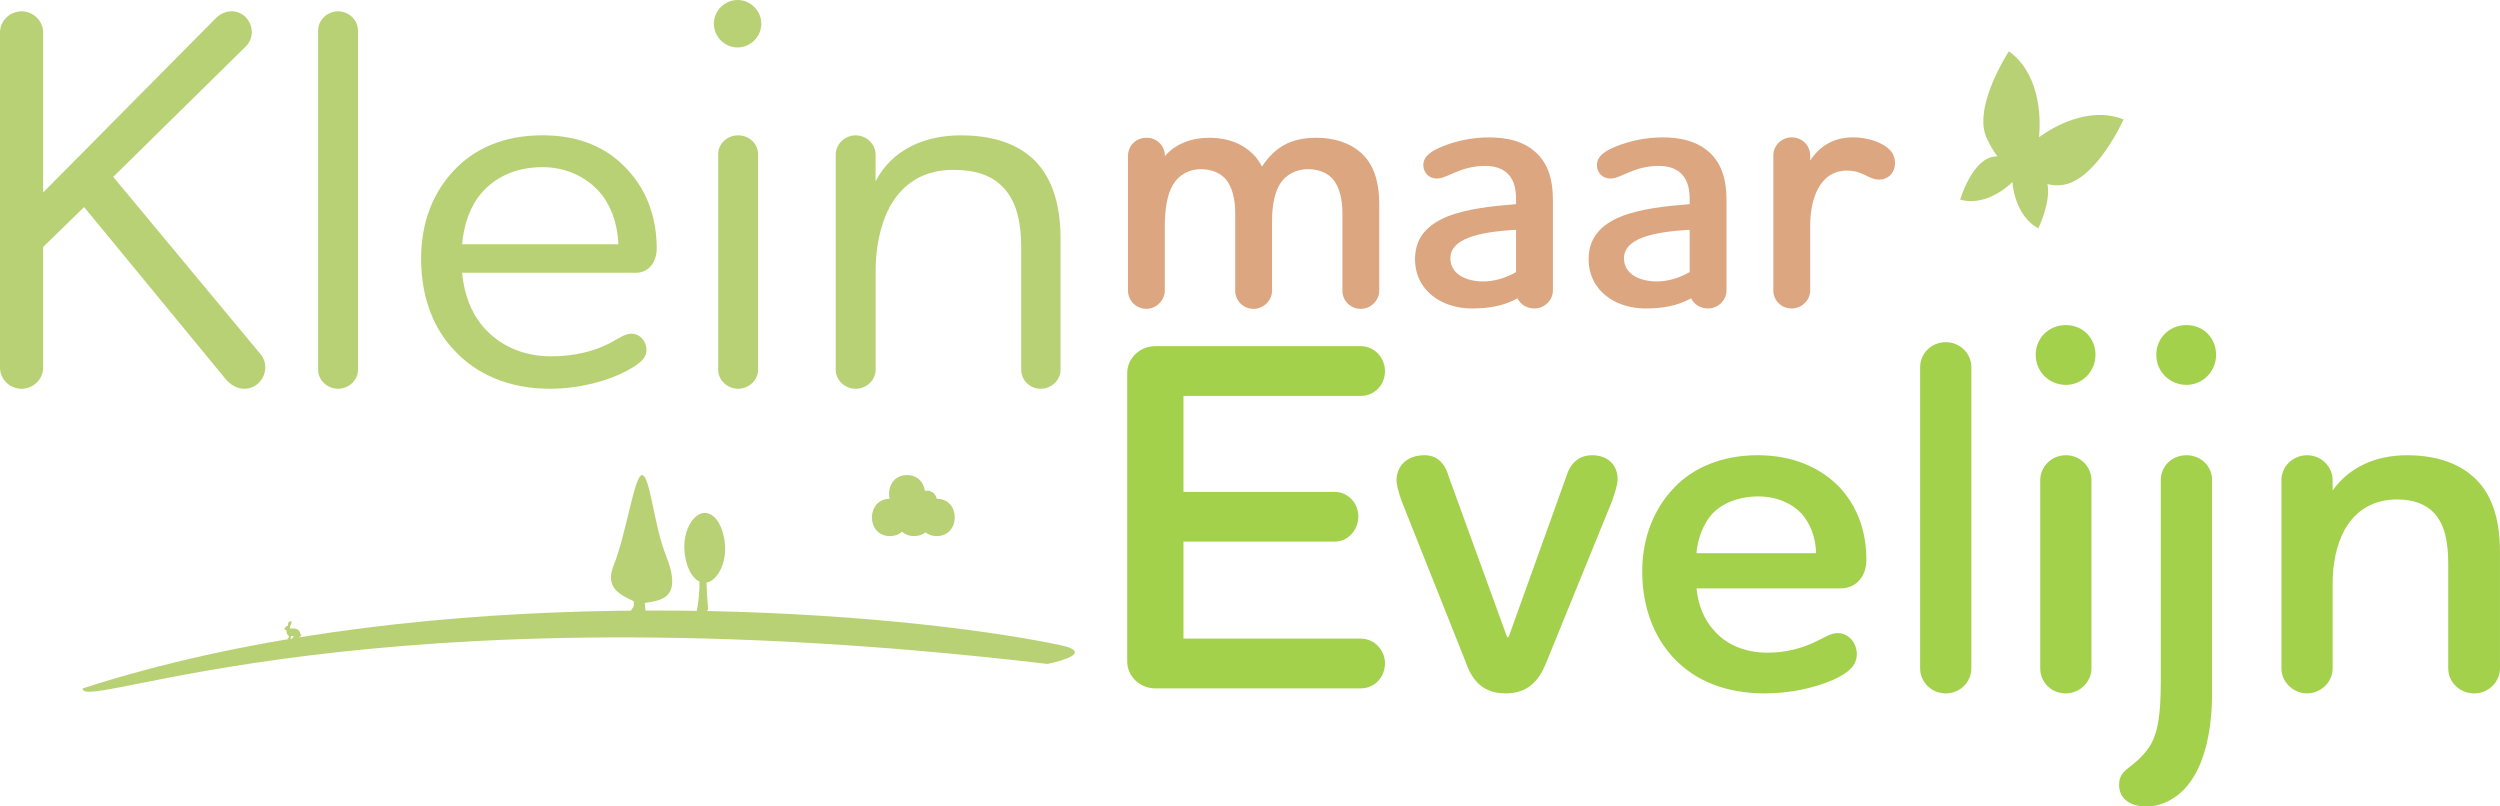 <?xml version="1.0" encoding="UTF-8"?><svg id="uuid-74cdc95d-64cd-43f3-b099-c0142df67bb4" xmlns="http://www.w3.org/2000/svg" viewBox="0 0 937.79 302.52"><defs><style>.uuid-6796b0ab-0c3a-475e-aaa0-4390807f6a4c{fill:#b7d174;}.uuid-9ef20362-22de-4f86-9aa7-7855da0fc0ce{fill:#dba680;}.uuid-bbd76936-11ec-4ae4-afde-55ab1b5bf78e{fill:#a3d14c;}</style></defs><path class="uuid-6796b0ab-0c3a-475e-aaa0-4390807f6a4c" d="M42.47,66.34l55.62,66.95c1.01,1.42,1.42,3.03,1.42,4.45,0,4.25-3.24,8.09-7.89,8.09-2.83,0-5.46-1.62-7.48-4.25l-52.59-63.91-15.37,14.97v45.31c0,4.25-3.64,7.89-8.09,7.89s-8.09-3.64-8.09-7.89V12.14c0-4.25,3.64-7.89,8.09-7.89s8.09,3.64,8.09,7.89v60.07L80.9,6.88c1.62-1.62,3.64-2.63,6.07-2.63,4.05,0,7.48,3.44,7.48,7.89,0,1.62-.61,3.64-2.23,5.26l-49.75,48.95Z"/><path class="uuid-6796b0ab-0c3a-475e-aaa0-4390807f6a4c" d="M119.33,11.53c0-4.04,3.44-7.28,7.48-7.28s7.48,3.24,7.48,7.28v127.22c0,3.84-3.44,7.08-7.48,7.08s-7.48-3.24-7.48-7.08V11.53Z"/><path class="uuid-6796b0ab-0c3a-475e-aaa0-4390807f6a4c" d="M242.5,131.26c0,3.03-2.22,5.06-7.48,7.89-7.28,3.84-17.6,6.67-28.92,6.67-15.17,0-27.71-5.46-36.2-14.97-7.69-8.29-11.93-20.02-11.93-33.78s4.45-24.67,12.14-32.97,18.81-13.35,33.37-13.35,24.68,5.06,31.75,12.74c7.89,8.29,11.12,19.01,11.12,29.73,0,4.65-2.63,9.1-7.89,9.1h-65.13c.81,8.09,3.24,14.76,7.89,20.23,5.87,6.88,14.76,11.12,25.48,11.12,8.49,0,15.98-1.82,21.84-4.85,3.84-2.02,5.87-3.64,8.29-3.64,3.24,0,5.66,2.83,5.66,6.07ZM231.98,91.62c-.4-8.29-3.03-15.17-7.48-20.02-4.65-5.06-11.93-8.9-21.03-8.9-10.11,0-17.8,3.84-22.85,9.71-4.25,4.85-6.67,11.93-7.28,19.21h58.65Z"/><path class="uuid-6796b0ab-0c3a-475e-aaa0-4390807f6a4c" d="M267.78,8.9c0-4.85,4.04-8.9,8.9-8.9s8.9,4.05,8.9,8.9-4.04,8.9-8.9,8.9-8.9-4.05-8.9-8.9ZM276.88,50.77c4.04,0,7.48,3.03,7.48,7.08v80.9c0,3.84-3.44,7.08-7.48,7.08s-7.48-3.24-7.48-7.08V57.85c0-4.04,3.44-7.08,7.48-7.08Z"/><path class="uuid-6796b0ab-0c3a-475e-aaa0-4390807f6a4c" d="M313.49,58.05c0-4.04,3.44-7.28,7.48-7.28s7.48,3.24,7.48,7.28v9.91c6.27-11.93,18.41-17.19,31.96-17.19,10.92,0,20.02,2.63,26.5,8.29,7.08,6.27,10.92,16.38,10.92,30.54v49.15c0,3.84-3.44,7.08-7.48,7.08s-7.28-3.24-7.28-7.08v-45.91c0-10.11-2.02-18.2-7.48-23.26-4.04-3.84-9.71-5.87-18-5.87-10.52,0-18.81,4.65-23.87,13.96-3.84,7.28-5.26,15.98-5.26,24.07v37.01c0,3.84-3.44,7.08-7.48,7.08s-7.48-3.24-7.48-7.08V58.05Z"/><path class="uuid-9ef20362-22de-4f86-9aa7-7855da0fc0ce" d="M430.05,51.67c3.93,0,6.9,2.98,6.9,6.77v.14c3.93-4.6,10.02-6.9,16.65-6.9,4.6,0,8.94.95,12.73,3.25,3.11,1.9,5.55,4.47,7.04,7.58,1.76-2.71,4.33-5.82,8.12-7.99,3.52-2.03,7.72-2.84,12.32-2.84,6.36,0,12.59,1.76,17.06,5.96,4.06,3.79,6.5,9.88,6.5,18.82v32.63c0,3.66-3.25,6.77-6.91,6.77-3.93,0-6.9-3.11-6.9-6.77v-29.11c0-5.28-1.08-9.75-3.52-12.73-2.03-2.3-5.15-3.79-9.48-3.79s-8.26,2.03-10.42,5.55c-2.17,3.52-2.98,8.39-2.98,14.22v25.86c0,3.66-3.25,6.77-6.91,6.77-3.93,0-6.9-3.11-6.9-6.77v-29.11c0-5.28-1.08-9.75-3.52-12.73-2.03-2.3-5.15-3.79-9.48-3.79s-8.26,2.17-10.43,5.96c-2.03,3.52-2.84,8.39-2.98,14.35v25.18c0,3.79-3.25,6.9-6.9,6.9-3.93,0-6.91-3.11-6.91-6.9v-50.5c0-3.79,2.98-6.77,6.91-6.77Z"/><path class="uuid-9ef20362-22de-4f86-9aa7-7855da0fc0ce" d="M542.7,81.32c7.58-3.11,17.6-4.06,26-4.74v-1.62c0-4.33-.81-7.04-2.57-9.21-2.17-2.57-5.42-3.52-9.07-3.52-4.6,0-8.39,1.22-11.51,2.57-3.11,1.35-4.74,2.17-6.63,2.17-2.84,0-5.01-2.17-5.01-5.01,0-3.52,3.25-5.42,7.18-7.04,5.01-2.03,11.1-3.38,17.47-3.38s13.67,1.22,18.82,6.9c3.25,3.66,5.14,8.67,5.14,16.52v33.98c0,3.79-3.25,6.77-6.91,6.77-2.84,0-5.28-1.49-6.36-3.79-5.55,2.98-10.97,3.79-17.19,3.79-10.97,0-21.26-6.5-21.26-18.55,0-8.26,5.01-13,11.91-15.84ZM568.7,102.04v-15.84c-14.62.81-24.64,3.52-24.64,10.7,0,5.96,5.96,8.67,12.32,8.67,4.06,0,8.39-1.22,12.32-3.52Z"/><path class="uuid-9ef20362-22de-4f86-9aa7-7855da0fc0ce" d="M607.82,81.32c7.58-3.11,17.6-4.06,26-4.74v-1.62c0-4.33-.81-7.04-2.57-9.21-2.17-2.57-5.42-3.52-9.07-3.52-4.6,0-8.39,1.22-11.51,2.57s-4.74,2.17-6.63,2.17c-2.84,0-5.01-2.17-5.01-5.01,0-3.52,3.25-5.42,7.18-7.04,5.01-2.03,11.1-3.38,17.47-3.38s13.67,1.22,18.82,6.9c3.25,3.66,5.14,8.67,5.14,16.52v33.98c0,3.79-3.25,6.77-6.91,6.77-2.84,0-5.28-1.49-6.36-3.79-5.55,2.98-10.97,3.79-17.19,3.79-10.97,0-21.26-6.5-21.26-18.55,0-8.26,5.01-13,11.92-15.84ZM633.82,102.04v-15.84c-14.62.81-24.64,3.52-24.64,10.7,0,5.96,5.96,8.67,12.32,8.67,4.06,0,8.39-1.22,12.32-3.52Z"/><path class="uuid-9ef20362-22de-4f86-9aa7-7855da0fc0ce" d="M706.25,54.24c2.84,1.62,4.6,3.66,4.6,6.9,0,3.66-2.57,6.23-5.96,6.23-4.06,0-5.96-3.38-12.05-3.38-10.42,0-13.81,10.97-13.81,20.58v24.37c0,3.79-3.25,6.77-6.91,6.77-3.93,0-6.91-2.98-6.91-6.77v-50.64c0-3.66,2.98-6.77,6.91-6.77s6.91,3.11,6.91,6.77v1.9c3.79-5.69,9.07-8.67,16.11-8.67,4.2,0,8.26,1.08,11.1,2.71Z"/><path class="uuid-bbd76936-11ec-4ae4-afde-55ab1b5bf78e" d="M443.94,239.56h66.54c5.09,0,9.05,4.34,9.05,9.24,0,5.28-3.96,9.42-9.05,9.42h-77.09c-5.84,0-10.56-4.52-10.56-10.18v-108.01c0-5.65,4.71-10.18,10.56-10.18h77.09c5.09,0,9.05,4.33,9.05,9.42s-3.96,9.24-9.05,9.24h-66.54v36h56.74c4.9,0,8.86,4.15,8.86,9.24s-3.96,9.42-8.86,9.42h-56.74v36.38Z"/><path class="uuid-bbd76936-11ec-4ae4-afde-55ab1b5bf78e" d="M565.33,238.99h.57l21.87-60.88c1.13-3.77,4.15-7.35,9.42-7.35,6.03,0,9.61,3.77,9.61,9.05,0,2.07-1.13,5.28-2.07,8.1l-24.5,60.13c-3.02,7.73-7.35,12.06-15.46,12.06s-12.44-4.33-15.08-12.06l-23.94-60.13c-1.13-3.39-1.89-5.84-1.89-7.73,0-5.28,3.77-9.42,10.56-9.42,5.84,0,8.1,4.71,9.05,8.1l21.87,60.13Z"/><path class="uuid-bbd76936-11ec-4ae4-afde-55ab1b5bf78e" d="M696.52,245.4c0,4.15-3.02,6.97-8.86,9.61-7.35,3.2-16.4,5.09-25.82,5.09-14.33,0-26.01-4.71-33.93-13.19-7.54-7.92-11.88-19.23-11.88-32.61,0-12.44,4.33-23.37,11.88-31.29,7.16-7.54,17.91-12.25,31.48-12.25s23.56,4.9,30.35,11.69c7.73,8.11,10.37,18.1,10.37,27.52,0,6.03-3.58,10.74-9.8,10.74h-53.91c.57,6.22,2.83,11.69,6.41,15.64,4.71,5.47,11.69,8.48,20.36,8.48,6.79,0,12.63-1.7,17.15-3.77,4.15-1.88,6.22-3.58,9.05-3.58,4.15,0,7.16,3.77,7.16,7.92ZM681.25,207.52c-.19-6.03-2.07-10.93-5.47-14.89-3.58-3.77-9.24-6.41-16.21-6.41-7.54,0-13.76,2.64-17.53,6.79-3.2,3.77-5.28,9.24-5.66,14.51h44.86Z"/><path class="uuid-bbd76936-11ec-4ae4-afde-55ab1b5bf78e" d="M720.27,137.77c0-5.28,4.33-9.42,9.61-9.42s9.61,4.15,9.61,9.42v112.91c0,5.28-4.34,9.42-9.61,9.42s-9.61-4.15-9.61-9.42v-112.91Z"/><path class="uuid-bbd76936-11ec-4ae4-afde-55ab1b5bf78e" d="M763.62,133.06c0-6.22,4.9-11.12,11.31-11.12s11.12,4.9,11.12,11.12-4.9,11.31-11.12,11.31-11.31-4.9-11.31-11.31ZM774.93,170.76c5.47,0,9.61,4.33,9.61,9.42v70.5c0,5.28-4.52,9.42-9.61,9.42-5.47,0-9.61-4.15-9.61-9.42v-70.5c0-5.09,4.15-9.42,9.61-9.42Z"/><path class="uuid-bbd76936-11ec-4ae4-afde-55ab1b5bf78e" d="M810.56,180c0-5.09,4.15-9.24,9.61-9.24s9.61,4.15,9.61,9.24v80.11c0,13.01-2.45,25.45-8.29,33.36-3.96,5.47-9.99,9.05-16.4,9.05-5.66,0-10.18-2.64-10.18-8.11,0-6.41,5.47-5.84,11.12-13.95,3.39-4.9,4.52-12.25,4.52-24.88v-75.59ZM808.86,133.06c0-6.22,4.9-11.12,11.31-11.12s11.12,4.9,11.12,11.12-4.9,11.31-11.12,11.31-11.31-4.9-11.31-11.31Z"/><path class="uuid-bbd76936-11ec-4ae4-afde-55ab1b5bf78e" d="M855.79,180.19c0-5.28,4.33-9.42,9.61-9.42s9.61,4.15,9.61,9.42v3.77c6.22-8.67,16.02-13.19,27.9-13.19,9.8,0,18.66,2.45,24.88,8.1,6.41,5.65,9.99,14.89,9.99,27.9v43.92c0,5.28-4.52,9.42-9.61,9.42-5.47,0-9.8-4.15-9.8-9.42v-39.21c0-7.73-1.13-14.7-5.47-19.23-3.02-3.02-7.35-4.9-13.76-4.9-8.67,0-15.46,3.96-19.6,11.31-3.2,5.84-4.52,13.01-4.52,19.98v32.04c0,5.28-4.52,9.42-9.61,9.42s-9.61-4.15-9.61-9.42v-70.5Z"/><path class="uuid-6796b0ab-0c3a-475e-aaa0-4390807f6a4c" d="M764.87,51.5c1.13-12.09-1.81-24.08-9.46-30.79-.59-.52-1.21-1-1.85-1.46,0,0-.52.79-1.31,2.14-3.31,5.65-11.43,21.16-6.96,30.52,1.48,3.1,2.77,5.25,4.02,6.72-.67.04-1.36.12-2.13.29-7.65,1.69-11.89,15.96-11.89,15.96,6.59,1.9,14.03-1.22,19.61-6.61.66,7.39,3.93,14.3,9.7,17.38,0,0,4.78-9.7,3.43-16.64,1.47.46,3.25.66,5.51.38,12.76-1.59,23.04-24.58,23.04-24.58-.77-.32-1.56-.59-2.36-.81-9.23-2.6-20.14.82-29.36,7.5Z"/><path class="uuid-6796b0ab-0c3a-475e-aaa0-4390807f6a4c" d="M31.03,258.22c-1.32,9.62,106.24-39.35,361.92-9.16-.98.11,20.42-3.87,4.14-7.21-5.9-1.21-12.57-2.41-19.93-3.55-76.59-11.94-227.12-18.55-346.13,19.92Z"/><path class="uuid-6796b0ab-0c3a-475e-aaa0-4390807f6a4c" d="M272,205.5c-.19-7.09-3.36-13.09-7.65-13.09-4,0-7.83,6.02-7.65,13.09.16,5.95,2.42,11.13,5.67,12.64.11,2.65-.12,7.15-1.48,13.61-.13.62,4.77-2.58,4.72-3.18-.38-5.13-.55-8.2-.59-10.05,3.75-.62,7.15-6.36,6.98-13.03Z"/><path class="uuid-6796b0ab-0c3a-475e-aaa0-4390807f6a4c" d="M249.69,208.03c-4.37-10.85-5.85-29.82-8.87-29.82-2.84,0-5.88,22.1-10.59,33.75-3.49,8.63,2.45,11.14,7.52,13.59.17,4.29-.75-.41-2.87,10.05-.2,1.01,7.41-4.17,7.34-5.15-.6-8.31-.3-1.29-.36-4.27,5.83-1.01,14.63-1.25,7.83-18.15Z"/><path class="uuid-6796b0ab-0c3a-475e-aaa0-4390807f6a4c" d="M351.4,187.09s-.02,0-.03,0c-.35-1.64-1.59-3.05-3.75-3.05-.25,0-.47.03-.69.07-.42-3.1-2.64-5.9-6.68-5.9-5.32,0-7.5,4.89-6.54,8.89-8.89.12-8.87,13.99.11,13.99,1.92,0,3.43-.64,4.53-1.64,1.1,1,2.61,1.64,4.54,1.64,1.76,0,3.18-.54,4.25-1.4,1.07.86,2.49,1.4,4.25,1.4,9.01,0,9.02-14,0-14Z"/><path class="uuid-6796b0ab-0c3a-475e-aaa0-4390807f6a4c" d="M108.87,233.28l.08-.11c.41-.35.44.04.41.38-.05.63-.35.78-.52,1.29-.1.28,0,.48.02.77,0,.05-.02.17.02.21h.05c.76-.07,1.49-.15,2.22.1.96.34,1.58,1.12,1.5,2.17.1-.1.23-.18.38-.19-.03.2-.03.4-.12.59-.11.22-.28.26-.47.38s-.33.28-.5.4c-.6.42-1.49.28-2.18.41-.18,0-.15-.25-.11-.37.09-.29.45-.32.68-.45.01,0,.02,0,.02-.03-.37-.03-.64-.43-1.02-.28-.07.03-.11.07-.14.13-.13.28-.1,1.02-.49,1.1-.15.03-.5.06-.65.06s-.16-.17-.13-.29c.05-.19.29-.2.37-.41.24-.58-.16-.72-.46-1.09-.28-.35-.32-.82-.38-1.26-.02-.14.02-.32-.13-.39-.17-.08-.32-.06-.48-.23-.22-.23-.11-.4.04-.61.21-.3.42-.62.79-.72.16-.04.28,0,.32-.2.09-.51.02-.98.43-1.39.15-.15.46-.29.47.04Z"/></svg>